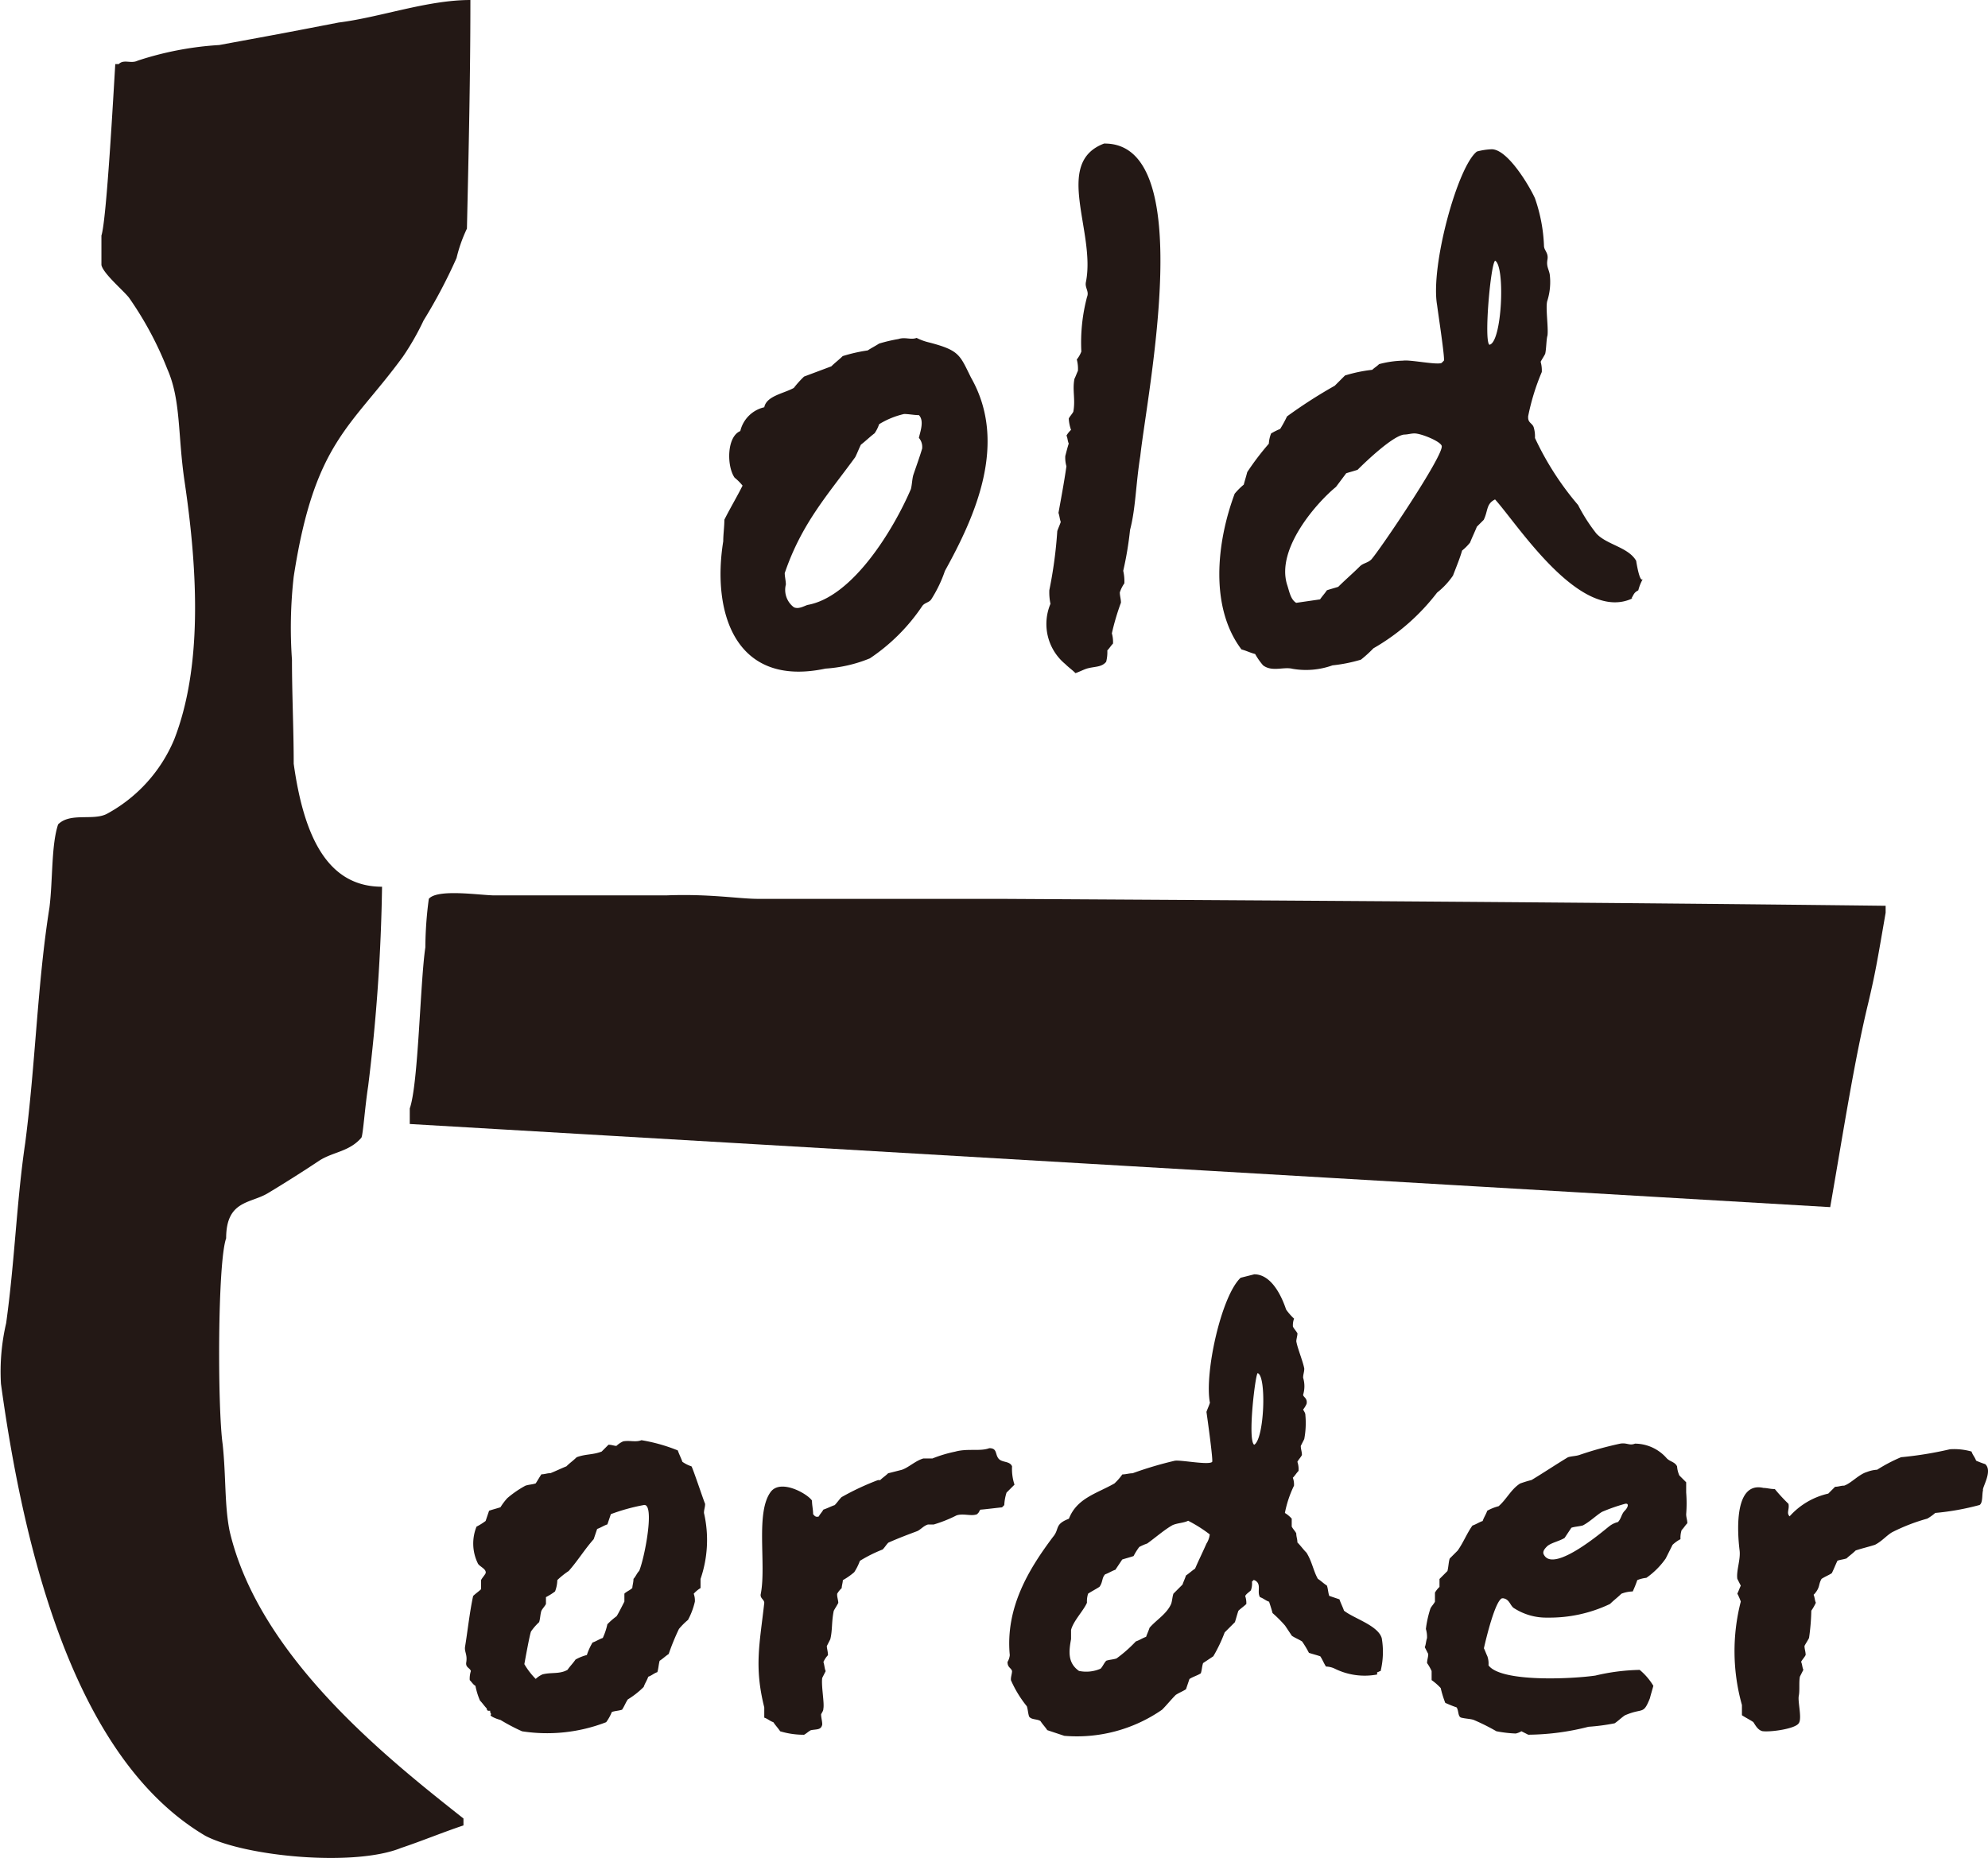 <?xml version="1.0" encoding="UTF-8"?> <svg xmlns="http://www.w3.org/2000/svg" width="114.764" height="107.279" viewBox="0 0 114.764 107.279"><g id="logo_footer" transform="translate(0.055 -0.8)"><path id="パス_53701" data-name="パス 53701" d="M27.1.8c0,4.4-.1,8.8-.2,13.2a8.51,8.51,0,0,0-.6,1.7,30.4,30.4,0,0,1-1.9,3.6,15.165,15.165,0,0,1-1.2,2.1c-3,4.1-5.1,4.9-6.3,12.7a26.3,26.3,0,0,0-.1,4.8c0,2,.1,4,.1,6,.6,4.3,2,7.1,5.1,7.1a105.551,105.551,0,0,1-.8,11.5c-.2,1.3-.3,2.9-.4,3-.7.8-1.6.8-2.4,1.3-.9.6-2,1.3-3,1.9s-2.4.4-2.4,2.6c-.5,1.4-.5,9.8-.2,11.9.2,1.9.1,3.5.4,5,1.7,7.3,9.2,13.2,13.5,16.6v.4c-1.2.4-2.4.9-3.6,1.3-2.7,1.1-9,.5-11.3-.7C5.2,102.9,1.7,93.1,0,80.7a12.335,12.335,0,0,1,.3-3.5c.5-3.6.6-7,1.1-10.4.6-4.6.7-9.2,1.4-13.6.2-1.6.1-3.6.5-4.8.7-.7,2-.2,2.8-.6A8.705,8.705,0,0,0,10,43.5c1.6-4.1,1.4-9.5.6-14.9-.4-2.7-.2-4.7-1-6.5A19.787,19.787,0,0,0,7.4,18c-.3-.4-1.5-1.4-1.6-1.9V14.4c.3-.9.7-8.3.8-9.9h.2c.3-.3.7,0,1.1-.2a18.619,18.619,0,0,1,4.7-.9c3.8-.7,3.8-.7,6.9-1.3C21.9,1.8,24.6.8,27.1.8Z" fill="#231815" fill-rule="evenodd"></path><path id="パス_53702" data-name="パス 53702" d="M105.6,70.5c-27.3-1.6-54.7-3.2-82-4.8v-.9c.5-1.4.6-7.3.9-9.3a21.577,21.577,0,0,1,.2-2.8c.5-.6,3-.2,3.8-.2h9.9c2.5-.1,4.2.2,5.3.2h14c17,.1,34.1.2,51.1.4v.4c-.5,2.9-.6,3.5-1,5.2C107,62,106.4,65.9,105.6,70.5Z" fill="#231815" fill-rule="evenodd"></path><g id="グループ_10480" data-name="グループ 10480" transform="translate(26.789 74.377)"><g id="グループ_10470" data-name="グループ 10470"><path id="パス_53682" data-name="パス 53682" d="M113.722,100.625c-.066-.2-.2-.459-.262-.656l-.591-.2c-.066-.2-.066-.394-.131-.591-.2-.131-.328-.263-.525-.394-.262-.459-.328-.984-.656-1.509-.2-.2-.328-.394-.525-.591,0-.2-.066-.328-.066-.525-.066-.131-.2-.263-.262-.394V95.31a1.74,1.74,0,0,0-.394-.328,6.352,6.352,0,0,1,.525-1.575,1.117,1.117,0,0,0-.066-.459c.131-.131.2-.263.328-.394a1.279,1.279,0,0,0-.066-.525c.066-.131.2-.263.262-.394,0-.2-.066-.328-.066-.525l.2-.394a4.974,4.974,0,0,0,.066-1.378c0-.131-.066-.2-.131-.328a1.434,1.434,0,0,0,.2-.328c.066-.328-.2-.394-.2-.525a1.678,1.678,0,0,0,0-.984c0-.2.066-.328.066-.525-.066-.394-.394-1.181-.459-1.575,0-.131.066-.328.066-.459-.066-.131-.2-.263-.262-.394a1.117,1.117,0,0,1,.066-.459,3.286,3.286,0,0,1-.459-.525c-.262-.788-.853-2.034-1.838-2.034l-.788.2c-1.116,1.05-2.1,5.513-1.772,7.219-.066.2-.131.328-.2.525.066.459.394,2.822.328,2.888-.2.2-1.838-.131-2.166-.066a21.324,21.324,0,0,0-2.428.722c-.2,0-.394.066-.591.066a3.288,3.288,0,0,1-.459.525c-1.05.591-2.166.853-2.625,2.034-.853.328-.525.591-.919,1.05-1.378,1.838-2.756,4.069-2.494,6.825a.933.933,0,0,1-.131.394h0c0,.328.2.328.262.525,0,.131-.066.328-.066.459v.066a6.578,6.578,0,0,0,.919,1.509c.066.2.066.394.131.591.131.2.459.131.656.263.131.2.262.328.394.525l.984.328a8.629,8.629,0,0,0,5.644-1.509c.263-.263.525-.591.788-.853.2-.131.394-.2.591-.328l.2-.591c.2-.131.459-.2.656-.328.066-.2.066-.394.131-.591l.591-.394a8.892,8.892,0,0,0,.656-1.378l.591-.591c.066-.2.131-.459.2-.656.131-.131.328-.263.459-.394a1.281,1.281,0,0,0-.066-.459h0c.066-.131.2-.2.328-.328a1.117,1.117,0,0,0,.066-.459v-.066h0a.064.064,0,0,0,.066-.066h.066c.459.2.131.656.328.984.2.066.328.2.525.263.066.2.131.394.2.656a7.488,7.488,0,0,1,.722.722l.394.591c.2.131.394.2.591.328a5.771,5.771,0,0,1,.394.656c.2.066.459.131.656.2.131.2.2.394.328.591a1.236,1.236,0,0,1,.525.131,3.882,3.882,0,0,0,2.428.328v-.131c.066,0,.131-.066.2-.066a4.656,4.656,0,0,0,.066-1.9C115.69,101.478,114.312,101.085,113.722,100.625Zm-7.941-3.872c-.2.459-.459.984-.656,1.444-.2.131-.328.263-.525.394-.066.2-.131.328-.2.525l-.525.525c-.066.2-.066.394-.131.591-.263.591-.853.919-1.247,1.378-.066.2-.131.328-.2.525-.2.066-.394.2-.591.263a7.983,7.983,0,0,1-1.116.984c-.2.066-.394.066-.591.131-.131.131-.2.328-.328.459a2.056,2.056,0,0,1-1.247.131c-.656-.459-.591-1.116-.459-1.838v-.525c.131-.525.722-1.116.919-1.575a1.445,1.445,0,0,1,.066-.525c.2-.131.459-.263.656-.394.2-.263.131-.525.328-.722.2-.066.394-.2.591-.263l.394-.591c.2-.066.459-.131.656-.2a3.662,3.662,0,0,1,.328-.525,3.2,3.2,0,0,1,.459-.2c.459-.328.984-.788,1.444-1.05.263-.131.656-.131.919-.263a8.024,8.024,0,0,1,1.247.788A1.253,1.253,0,0,1,105.781,96.753Zm2.756-5.709c-.394-.263.066-4.069.2-4.134C109.259,87.041,109.128,90.716,108.537,91.044ZM76.774,94.981c0-.2.066-.328.066-.525-.066-.131-.722-2.1-.788-2.166a1.965,1.965,0,0,1-.525-.263c-.066-.2-.2-.459-.263-.656a9.82,9.82,0,0,0-2.1-.591c-.328.131-.656,0-1.05.066a1.373,1.373,0,0,0-.394.263c-.131,0-.263-.066-.459-.066l-.394.394c-.525.2-.919.131-1.444.328-.2.2-.394.328-.591.525-.328.131-.591.263-.919.394-.2,0-.328.066-.525.066-.131.2-.2.328-.328.525-.2.066-.394.066-.591.131a5.947,5.947,0,0,0-1.05.722,3.64,3.64,0,0,0-.394.525c-.2.066-.459.131-.656.2l-.2.591a3.663,3.663,0,0,1-.525.328,2.6,2.6,0,0,0,.066,2.1c.066.2.525.328.459.591-.066.131-.2.263-.262.394v.525c-.131.131-.328.263-.459.394-.2.919-.328,2.1-.459,2.888-.066.328.131.459.066.919-.066.328.2.328.263.525a1.445,1.445,0,0,0-.066.525c.131.131.2.263.328.328a4.245,4.245,0,0,0,.263.853c.131.131.263.328.394.459,0,.066,0,.066.066.131h.131a.241.241,0,0,0,.066.2c-.2.066.263.263.525.328a11.4,11.4,0,0,0,1.247.656,9.459,9.459,0,0,0,4.856-.525,2.66,2.66,0,0,0,.328-.591c.2-.066.394-.066.591-.131.131-.2.2-.394.328-.591a4.956,4.956,0,0,0,.919-.722c.066-.2.2-.394.263-.591.2-.066.328-.2.525-.263.066-.2.066-.394.131-.656.2-.131.328-.262.525-.394a13.364,13.364,0,0,1,.591-1.444,3.961,3.961,0,0,1,.525-.525,4.2,4.2,0,0,0,.394-1.05,1.117,1.117,0,0,0-.066-.459,1.74,1.74,0,0,1,.394-.328v-.525A6.932,6.932,0,0,0,76.774,94.981Zm-3.741,3.347c-.131.131-.2.328-.328.459,0,.2-.066.394-.066.525-.131.131-.328.2-.459.328v.459s-.394.788-.459.853a3.752,3.752,0,0,0-.525.459,3.7,3.7,0,0,1-.263.788c-.2.066-.394.2-.591.263a3.517,3.517,0,0,0-.328.722,2.742,2.742,0,0,0-.656.263c-.131.2-.328.394-.459.591-.459.263-.919.131-1.444.263a1.373,1.373,0,0,0-.394.263,4.213,4.213,0,0,1-.656-.853s.328-1.838.394-1.9a3.287,3.287,0,0,1,.459-.525c.066-.2.066-.459.131-.656.066-.131.2-.263.263-.394v-.394a3.664,3.664,0,0,0,.525-.328,1.942,1.942,0,0,0,.131-.656,4.6,4.6,0,0,1,.656-.525c.525-.591.919-1.247,1.444-1.838l.2-.591c.2-.066.394-.2.591-.263l.2-.591a11.211,11.211,0,0,1,1.9-.525C73.952,94.391,73.362,97.541,73.034,98.328ZM133.475,93.8V93.21l-.394-.394a1.544,1.544,0,0,1-.131-.525c-.131-.263-.394-.263-.591-.459a2.45,2.45,0,0,0-1.838-.853c-.328.131-.459-.066-.853,0a20.37,20.37,0,0,0-2.363.656c-.2.066-.459.066-.656.131-.656.394-1.444.919-2.1,1.313-.262.066-.459.131-.656.2-.525.328-.788.919-1.247,1.313a2.743,2.743,0,0,0-.656.263c-.066.2-.2.394-.262.591-.2.066-.394.2-.591.263-.328.459-.525.984-.853,1.444l-.459.459c-.066.2-.066.459-.131.722l-.459.459v.459a1.432,1.432,0,0,0-.262.328v.525c-.066.131-.2.263-.262.394a6.241,6.241,0,0,0-.262,1.181,1.631,1.631,0,0,1,.066.525c-.066.2-.066.394-.131.525l.2.394c0,.2-.066.328-.066.525a2.852,2.852,0,0,1,.262.459v.525a3.287,3.287,0,0,1,.525.459,6.1,6.1,0,0,0,.262.853,6.807,6.807,0,0,0,.656.263c.131.2.066.525.262.591.262.066.525.066.722.131a12.235,12.235,0,0,1,1.313.656,7.307,7.307,0,0,0,1.116.131,1.109,1.109,0,0,0,.328-.131l.394.2a14.382,14.382,0,0,0,3.478-.459,11.879,11.879,0,0,0,1.509-.2c.2-.131.394-.328.591-.459,1.05-.459,1.05,0,1.444-.984.066-.263.131-.459.2-.722h0a3.63,3.63,0,0,0-.788-.919,11.9,11.9,0,0,0-2.559.328c-1.378.2-5.447.394-6.169-.591a1.279,1.279,0,0,0-.066-.525c-.066-.131-.131-.328-.2-.459.131-.591.656-2.756,1.05-2.888h.066c.394.066.394.459.656.591a3.424,3.424,0,0,0,1.9.525,8.1,8.1,0,0,0,3.609-.788c.2-.2.459-.394.656-.591a1.941,1.941,0,0,1,.656-.131,6.8,6.8,0,0,0,.262-.656,2.029,2.029,0,0,1,.525-.131,4.505,4.505,0,0,0,1.116-1.116l.394-.788a1.994,1.994,0,0,1,.459-.328,1.445,1.445,0,0,1,.066-.525c.131-.131.2-.263.328-.394,0-.2-.066-.328-.066-.525A7.864,7.864,0,0,0,133.475,93.8Zm-3.544,1.05c-.2.2-.2.459-.394.656a1.319,1.319,0,0,0-.525.263c-.262.2-3.15,2.691-3.741,1.641-.131-.2.066-.394.2-.525.262-.2.656-.263.984-.459l.394-.591c.2-.066.394-.066.656-.131.394-.2.788-.591,1.116-.788a10.417,10.417,0,0,1,1.313-.459C130.194,94.391,130.128,94.653,129.931,94.85ZM94.559,92.291c-.131-.328-.591-.2-.788-.459s-.066-.591-.525-.591c-.525.2-1.247,0-1.969.2a7.67,7.67,0,0,0-1.313.394H89.44c-.459.131-.853.525-1.247.656l-.788.2c-.131.131-.328.263-.459.394h-.131a15.1,15.1,0,0,0-2.1.984c-.131.131-.263.328-.394.459-.2.066-.459.2-.656.262-.066.131-.2.263-.262.394-.2.066-.263-.066-.328-.131,0-.263-.066-.525-.066-.788-.263-.394-1.772-1.247-2.363-.525-.919,1.181-.262,4.2-.591,5.906-.066.263.2.328.2.525-.262,2.363-.591,3.675,0,6.038v.591c.2.066.328.2.525.263.131.2.263.328.394.525a4.664,4.664,0,0,0,1.378.2c.131-.066.263-.2.394-.263.328-.066.591,0,.656-.328,0-.2-.066-.394-.066-.591.066-.131.131-.2.131-.328.066-.328-.131-1.313-.066-1.772l.2-.394c-.066-.131-.066-.328-.131-.525a1.373,1.373,0,0,1,.262-.394c0-.2-.066-.394-.066-.525l.2-.394c.131-.525.066-.984.2-1.641.066-.131.2-.328.262-.459,0-.131-.066-.328-.066-.459v-.066a1.431,1.431,0,0,1,.263-.328c0-.131.066-.328.066-.459a3.984,3.984,0,0,0,.656-.459,3.065,3.065,0,0,0,.328-.656,8.167,8.167,0,0,1,1.313-.656c.131-.131.2-.263.328-.394.591-.263,1.116-.459,1.641-.656.2-.066.394-.328.656-.394h.328a7.822,7.822,0,0,0,1.313-.525c.394-.131.853.066,1.181-.066l.066-.066c.066-.066.066-.131.131-.2.131,0,1.181-.131,1.247-.131a1596.321,1596.321,0,0,1,.131-.131,2.791,2.791,0,0,1,.131-.722l.459-.459A2.89,2.89,0,0,1,94.559,92.291Zm56.176-.131a4.519,4.519,0,0,1-.525-.2c-.066-.2-.2-.328-.262-.525a3.642,3.642,0,0,0-1.247-.131,21.056,21.056,0,0,1-2.822.459,9.124,9.124,0,0,0-1.378.722,1.916,1.916,0,0,0-.591.131c-.459.131-.919.656-1.313.788-.2,0-.328.066-.525.066l-.394.394a4.239,4.239,0,0,0-2.231,1.313c-.2-.2,0-.394-.066-.722a10.093,10.093,0,0,1-.788-.853c-.262,0-.459-.066-.656-.066-1.706-.394-1.509,2.559-1.378,3.609.066.525-.2,1.181-.131,1.641l.2.394c-.066.131-.131.328-.2.459a3.2,3.2,0,0,1,.2.459,11.5,11.5,0,0,0,.066,5.972v.591c.2.131.459.263.656.394.131.2.263.459.525.525.459.066,1.9-.131,2.1-.459.2-.263-.066-1.247,0-1.575s0-.788.066-1.116l.2-.394c-.066-.131-.066-.328-.131-.459.066-.131.2-.263.262-.394,0-.2-.066-.328-.066-.525.066-.131.2-.328.262-.459a12.743,12.743,0,0,0,.131-1.575,2.852,2.852,0,0,0,.263-.459c-.066-.131-.066-.328-.131-.459l.066-.066c.328-.394.2-.525.394-.853.2-.131.394-.2.591-.328.131-.263.2-.459.328-.722.2-.066.328-.066.525-.131.131-.131.328-.263.525-.459.394-.131.722-.2,1.116-.328.394-.2.656-.525.984-.722a10.885,10.885,0,0,1,2.034-.788,2.778,2.778,0,0,0,.459-.328,14.807,14.807,0,0,0,2.559-.459c.2-.131.131-.591.2-.853C150.538,93.538,151.194,92.553,150.735,92.16Z" transform="translate(-62.979 -81.2)" fill="#231815" fill-rule="evenodd"></path></g></g><g id="グループ_10481" data-name="グループ 10481" transform="translate(41.543 9.089)"><g id="グループ_10472" data-name="グループ 10472"><path id="パス_53683" data-name="パス 53683" d="M107.6,0c-2.953,1.116-.459,5.119-1.05,8.006-.066.328.2.525.066.853a10.305,10.305,0,0,0-.328,3.15,1.645,1.645,0,0,1-.263.459,2.023,2.023,0,0,1,.066.656c-.066.131-.131.328-.2.459-.131.656.066,1.181-.066,1.9-.066.131-.2.263-.263.394a2.332,2.332,0,0,0,.131.656,1.432,1.432,0,0,0-.263.328c.066.131.066.328.131.459-.066.2-.131.459-.2.722a1.817,1.817,0,0,0,.066.591c-.131.919-.328,1.969-.459,2.691.066.2.066.328.131.525-.066.2-.131.328-.2.525a25.272,25.272,0,0,1-.459,3.413,3.2,3.2,0,0,0,.066.788,3,3,0,0,0,.853,3.478c.2.2.394.328.591.525.2-.066.459-.2.656-.263.459-.131.853-.066,1.116-.394a2.232,2.232,0,0,0,.066-.656c.131-.131.2-.263.328-.394a1.817,1.817,0,0,0-.066-.591,13.969,13.969,0,0,1,.525-1.772c0-.2-.066-.394-.066-.591a1.965,1.965,0,0,1,.263-.525,2.692,2.692,0,0,0-.066-.722,19.646,19.646,0,0,0,.394-2.363c.328-1.247.328-2.625.591-4.266C110.1,14.306,113.05-.066,107.6,0Zm30.713,24.085c-.459-.788-1.706-.919-2.3-1.575a10.052,10.052,0,0,1-1.05-1.641A16.992,16.992,0,0,1,132.475,17a1.817,1.817,0,0,0-.066-.591c-.066-.263-.328-.263-.328-.591V15.75a13.048,13.048,0,0,1,.788-2.559,1.817,1.817,0,0,0-.066-.591c.066-.131.2-.328.262-.459.066-.263.066-.853.131-1.05.066-.459-.131-1.706,0-2.034a3.6,3.6,0,0,0,.131-1.509c-.066-.328-.2-.459-.131-.853s-.2-.525-.2-.788a9.341,9.341,0,0,0-.525-2.756c-.328-.722-1.575-2.822-2.494-2.822a3.841,3.841,0,0,0-.853.131c-1.116.853-2.691,6.628-2.3,8.859.066.525.459,3.084.394,3.216l-.066.066-.066.066c-.262.131-1.838-.2-2.231-.131a5.785,5.785,0,0,0-1.378.2c-.131.131-.262.2-.394.328a8.457,8.457,0,0,0-1.575.328l-.591.591a28.379,28.379,0,0,0-2.756,1.772,7.157,7.157,0,0,1-.394.722,3.9,3.9,0,0,0-.525.263,1.916,1.916,0,0,0-.131.591,15.408,15.408,0,0,0-1.247,1.641c-.066.263-.131.459-.2.722a3.959,3.959,0,0,0-.525.525c-1.05,2.822-1.444,6.563.394,8.991.263.066.525.2.788.263a3.984,3.984,0,0,0,.459.656c.525.394,1.181.066,1.706.2a4.526,4.526,0,0,0,2.3-.2,9.023,9.023,0,0,0,1.641-.328,7.186,7.186,0,0,0,.722-.656,12.383,12.383,0,0,0,3.675-3.216,4.417,4.417,0,0,0,.919-.984c.2-.525.394-.984.525-1.444a3.033,3.033,0,0,0,.459-.459c.131-.328.262-.591.394-.919l.394-.394c.262-.525.131-.919.656-1.181,1.313,1.444,4.922,7.153,7.941,5.709h-.066c.131-.2.131-.328.394-.459a2.743,2.743,0,0,1,.262-.656C138.513,25.4,138.316,24.085,138.316,24.085Zm-15.291-.066c-.2.2-.459.2-.656.394-.394.394-.853.788-1.247,1.181-.2.066-.459.131-.656.2-.131.2-.262.328-.394.525l-1.378.2c-.328-.2-.394-.656-.525-1.05-.656-2.1,1.772-4.791,2.822-5.644l.591-.788c.2-.066.459-.131.656-.2.459-.459,2.034-1.969,2.691-2.034.2,0,.394-.066.591-.066.394,0,1.509.459,1.575.722C127.225,17.981,123.55,23.428,123.025,24.019Zm6.825-12.4c-.328-.2.066-4.659.328-4.856C130.769,7.087,130.572,11.484,129.85,11.616ZM97.5,11.484a3.2,3.2,0,0,1-.722-.263c-.328.131-.656-.066-1.05.066a8.948,8.948,0,0,0-1.116.263c-.2.131-.459.263-.656.394a9.313,9.313,0,0,0-1.444.328c-.2.2-.459.394-.656.591l-1.575.591a5.917,5.917,0,0,0-.591.656c-.591.328-1.575.459-1.706,1.116A1.845,1.845,0,0,0,86.6,16.6c-.788.328-.788,2.034-.328,2.691a3.032,3.032,0,0,1,.459.459c-.328.656-.722,1.313-1.05,1.969,0,.394-.066.853-.066,1.247-.656,4.069.656,8.466,5.906,7.35a8.112,8.112,0,0,0,2.559-.591A11.015,11.015,0,0,0,97.1,26.71c.131-.2.394-.2.525-.394a7.551,7.551,0,0,0,.788-1.641c1.706-3.084,3.675-7.35,1.509-11.156C99.268,12.206,99.268,11.944,97.5,11.484Zm-.394,6.1c-.131.459-.394,1.181-.525,1.575-.066.263-.066.525-.131.788-.984,2.3-3.347,6.234-5.972,6.694-.2.066-.525.263-.788.131a1.255,1.255,0,0,1-.459-1.313c0-.2-.066-.459-.066-.656.984-2.888,2.494-4.528,4.069-6.694.131-.263.2-.459.328-.722.263-.2.525-.459.788-.656a1.965,1.965,0,0,0,.263-.525,4.765,4.765,0,0,1,1.444-.591c.263,0,.591.066.853.066.328.328.066.984,0,1.313A.8.8,0,0,1,97.1,17.588Z" transform="translate(-85.462 0)" fill="#231815" fill-rule="evenodd"></path></g></g></g></svg> 